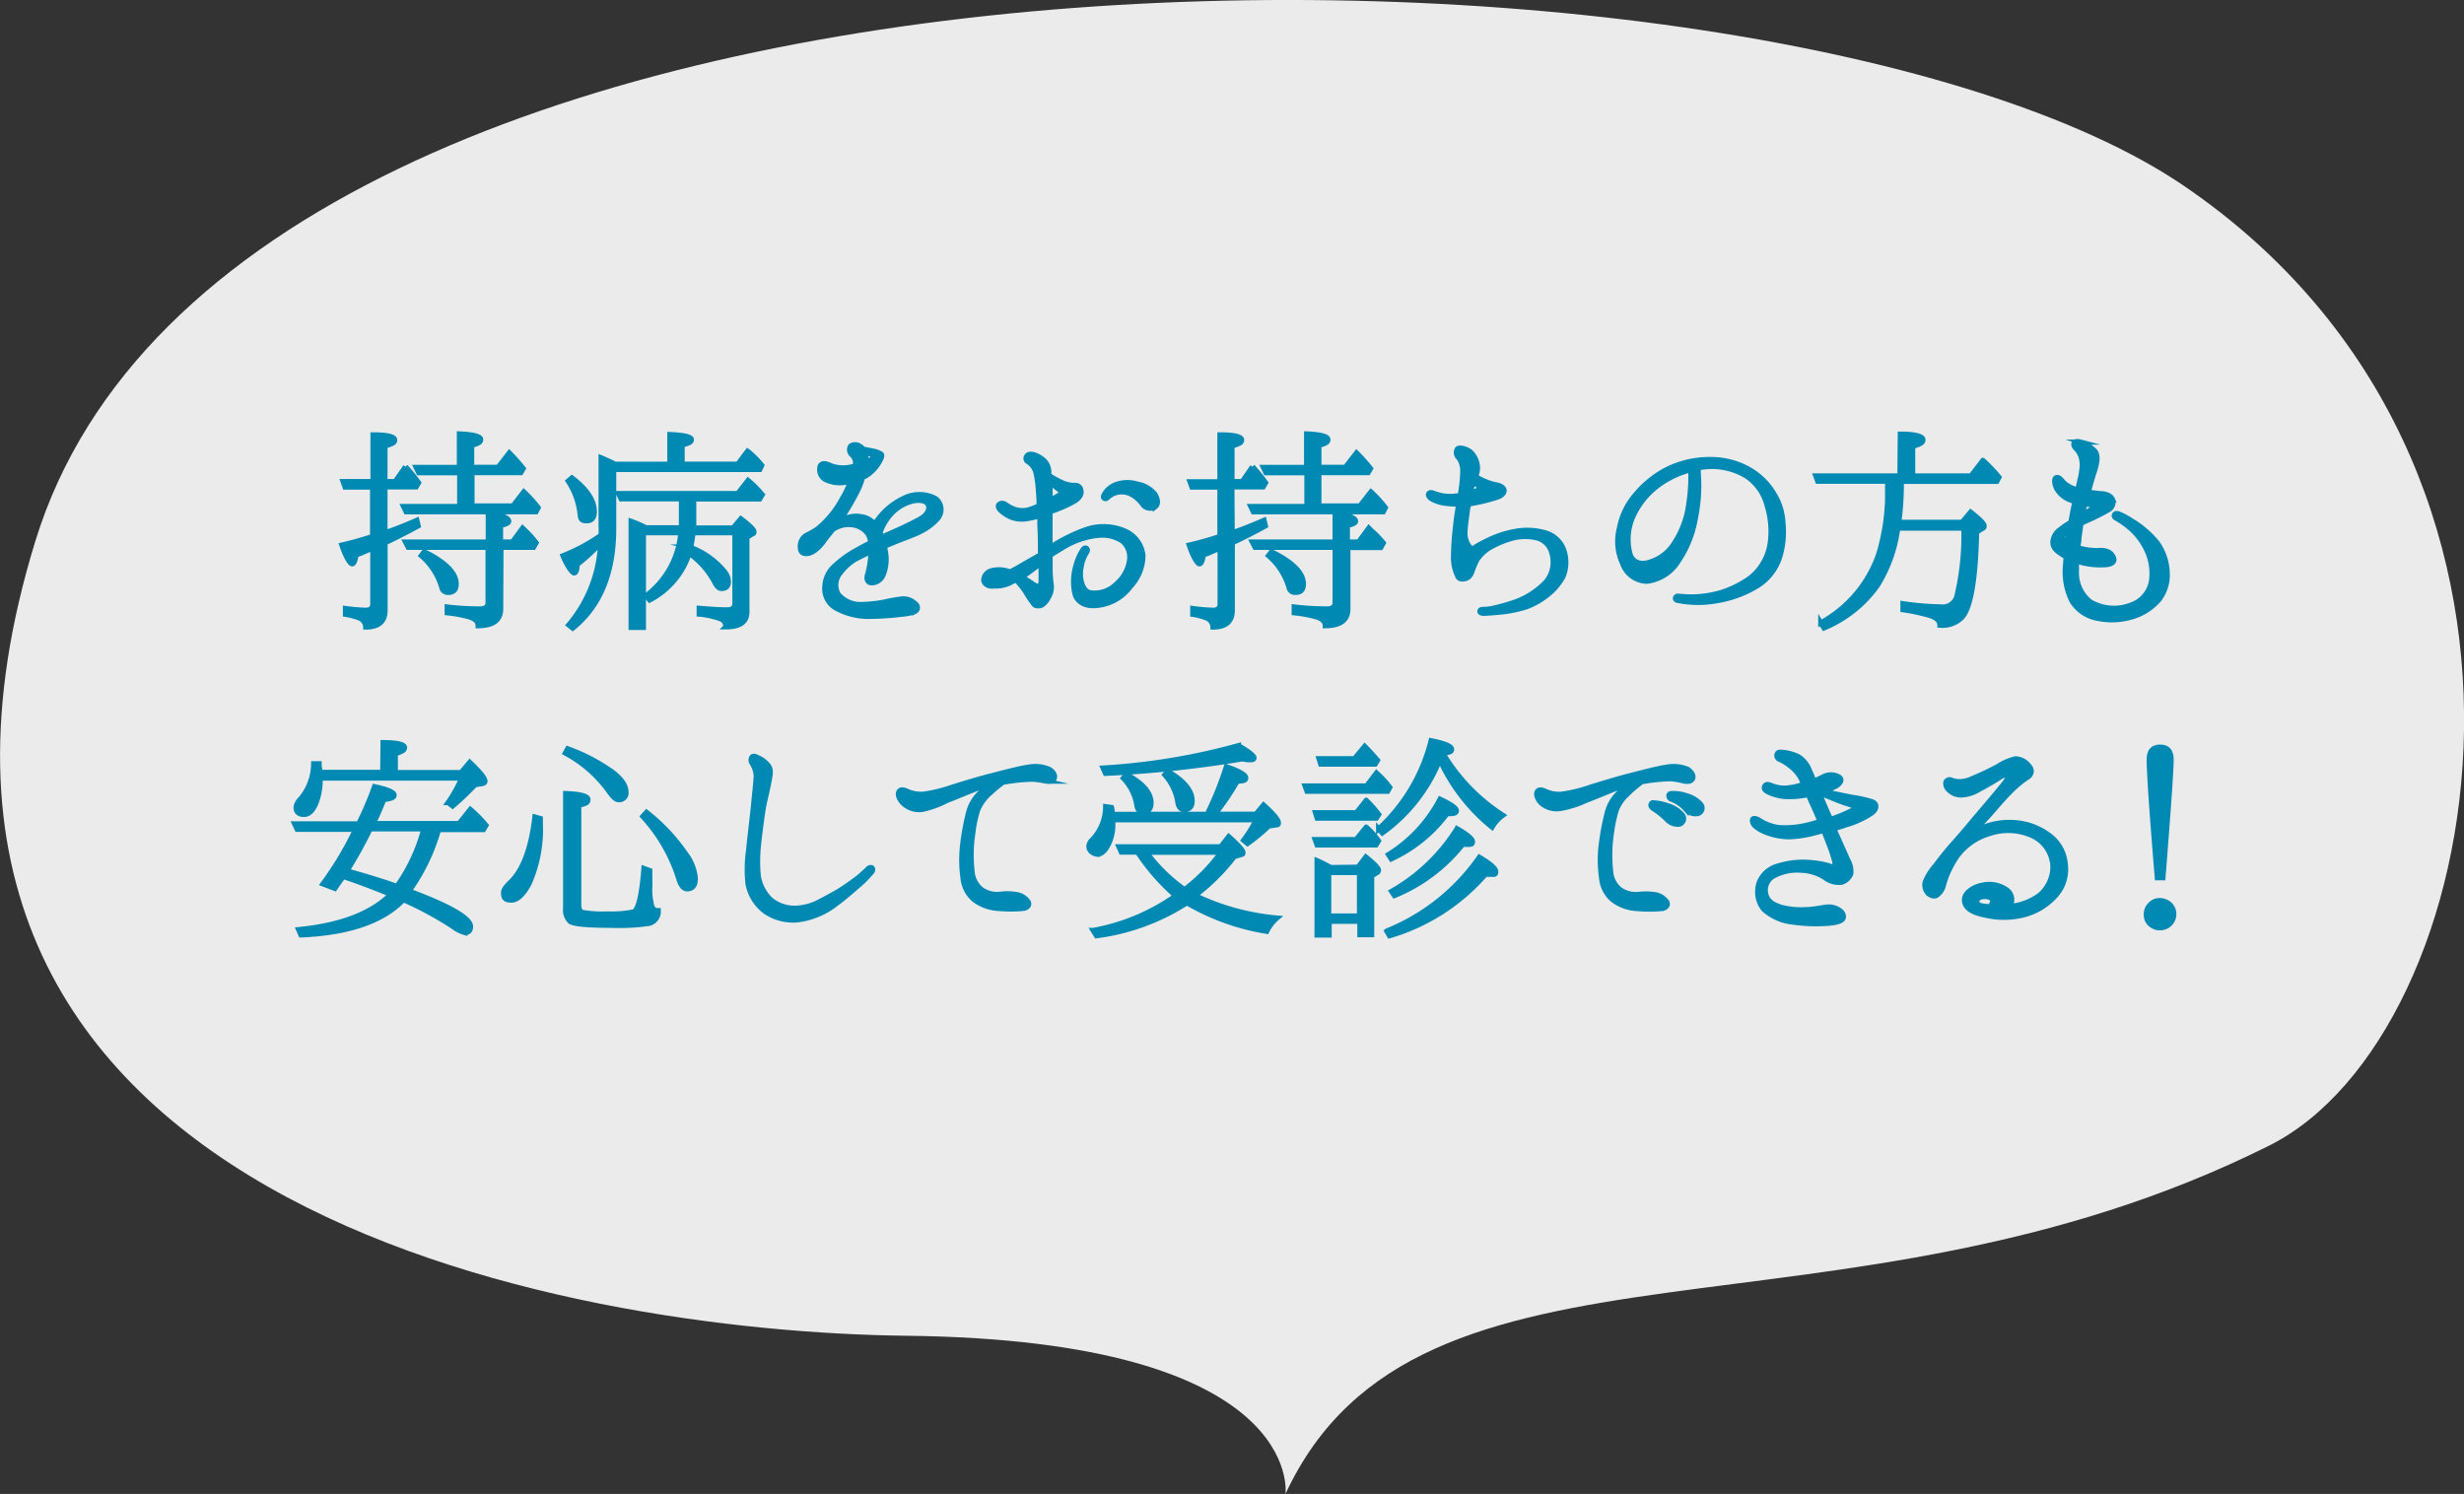 <svg xmlns="http://www.w3.org/2000/svg" viewBox="0 0 240.46 145.81"><rect x="0" y="0" width="240.46" height="145.81" fill="#333333" stroke="none"/><defs><style>.cls-1{fill:#fff;opacity:0.9;}.cls-2{fill:#0089b3;stroke:#0089b3;stroke-miterlimit:10;stroke-width:0.5px;}</style></defs><title>no1_point</title><g id="レイヤー_2" data-name="レイヤー 2"><g id="contents"><path class="cls-1" d="M125.45,145.81s2-15-37-15.44c-32.78-.37-105-12.56-85-77.56C23.17-11.3,172.77-9.34,213.1,18.12s29.85,82.94,8.35,93.69C179.45,132.81,138.45,117.81,125.45,145.81Z"/><path class="cls-2" d="M37.57,52c.76-.25,1.81-.65,3.11-1.22l.13.55c-1.16.63-2.23,1.18-3.23,1.64v6.61c0,1.07-.63,1.62-1.89,1.62a1,1,0,0,0-.61-.88,6.48,6.48,0,0,0-1.37-.36v-.57a18.27,18.27,0,0,0,2,.17c.44,0,.67-.21.67-.63V53.5c-.21.08-.48.19-.86.36s-.65.25-.78.31c-.08.57-.21.86-.38.86s-.59-.61-1-1.83c.84-.19,1.83-.46,3-.84V47.54H33.67L33.48,47H36.4V42.44c1.41,0,2.12.19,2.12.5s-.31.38-.95.59V47h1l1-1.45a15.75,15.75,0,0,1,1.28,1.57l-.23.4H37.57Zm7.29-5.86h-4l-.25-.52h4.22V42.35c1.39.06,2.08.25,2.08.55s-.29.38-.88.57v2.14h2.58l1.09-1.41a17.5,17.5,0,0,1,1.36,1.53l-.23.4H46.06v3.25h4L51.12,48a4.25,4.25,0,0,1,.31.31,11.58,11.58,0,0,1,1.09,1.24l-.21.4H39.63l-.25-.52h5.48Zm4,13.31c0,1.07-.74,1.62-2.2,1.62,0-.4-.29-.67-.8-.84a12.55,12.55,0,0,0-2.22-.42v-.57a26.51,26.51,0,0,0,3.23.19c.48,0,.76-.21.76-.61v-5.4H39.84l-.27-.52h8.08V50.06c1.37.23,2,.5,2,.82,0,.15-.27.29-.8.4v1.62H50l1-1.36.32.31a8.65,8.65,0,0,1,1,1.13l-.25.44H48.89ZM44.52,57c0,.55-.25.82-.78.82a.6.6,0,0,1-.63-.5,6.47,6.47,0,0,0-2-3.09l.29-.38C43.47,54.87,44.52,55.92,44.52,57Z"/><path class="cls-2" d="M65.37,45.31v-2.9c1.41.06,2.1.23,2.1.5s-.29.34-.9.52v1.87H72l.95-1.26.15.1.08.08a8.89,8.89,0,0,1,1.16,1.2l-.19.4H59.89v5.77c0,4.3-1.32,7.56-4,9.72L55.5,61a13.12,13.12,0,0,0,3.11-8,20.31,20.31,0,0,1-2.29,2.1c0,.55-.13.82-.29.82s-.63-.57-1.09-1.68a17.82,17.82,0,0,0,3.72-2,8.79,8.79,0,0,0,0-.9V44.68c.46.19.88.38,1.22.55l.15.08ZM58,49.93c0,.61-.25.9-.76.9s-.59-.21-.63-.65a7.27,7.27,0,0,0-1.16-3.23l.36-.31C57.33,47.79,58,48.9,58,49.93Zm9.37,3.46s.06,0,.13.06l.15.08a7.82,7.82,0,0,1,3,2.2,1.73,1.73,0,0,1,.44,1c0,.48-.23.71-.69.71-.23,0-.46-.21-.67-.65A8.14,8.14,0,0,0,67.26,54a7.86,7.86,0,0,1-3.86,4.56l-.34-.42A8.55,8.55,0,0,0,66.44,52H62.79v9.24h-1.2V50.88a12.75,12.75,0,0,1,1.45.63h3.46c0-.21,0-.52,0-.92V48.69H60.61l-.25-.52H72L73,46.89a9.45,9.45,0,0,1,1.22,1.2l.17.19-.25.42H67.7v1.83c0,.42,0,.76,0,1h3.84l.76-.9c.86.65,1.28,1.07,1.28,1.26s-.06.17-.21.25l-.48.31v7.26c0,1-.67,1.47-2.06,1.47a.79.79,0,0,0-.46-.76,7.72,7.72,0,0,0-2.14-.48v-.57c1,.08,1.87.15,2.73.15.5,0,.76-.21.76-.61V52H67.64C67.55,52.66,67.47,53.1,67.41,53.4Z"/><path class="cls-2" d="M91.53,50.58a5.45,5.45,0,0,1-1.72,1.3c-.69.36-1.83.73-2.71,1.11-.23.08-.48.21-.76.31,0,.27.08.55.11.82a4,4,0,0,1-.27,2,1.24,1.24,0,0,1-1,.76c-.48.06-.67-.31-.52-.78A10.29,10.29,0,0,0,85,54v-.15c-.4.17-.78.34-1.09.5a5,5,0,0,0-1.87,1.51A1.86,1.86,0,0,0,81.8,58a2.83,2.83,0,0,0,2.29,1,14,14,0,0,0,2.18-.23,15.74,15.74,0,0,1,1.57-.29,1.67,1.67,0,0,1,1.41.38c.38.27.38.65,0,.84a4.68,4.68,0,0,1-1.26.25,26.76,26.76,0,0,1-3.38.21,6.57,6.57,0,0,1-3.11-.86,2.17,2.17,0,0,1-1-2.1,2.82,2.82,0,0,1,1-2,10.57,10.57,0,0,1,2.18-1.55c.4-.23.84-.46,1.28-.67a1.72,1.72,0,0,0-.29-.92,2.23,2.23,0,0,0-1.49-.84,2.76,2.76,0,0,0-1.51.23,2.45,2.45,0,0,0-.4.23c-.32.4-.63.76-.9,1.15-.57.78-1.2,1.22-1.7,1.2s-.57-.31-.57-.73a1.26,1.26,0,0,1,.5-1,12.3,12.3,0,0,0,1.18-.67,9.73,9.73,0,0,0,2.44-3A9.72,9.72,0,0,0,83,47a5.32,5.32,0,0,1-.57.08,3.18,3.18,0,0,1-1.93-.31,1.11,1.11,0,0,1-.44-1.32c.27-.38.67-.13,1.18.06a3.55,3.55,0,0,0,1.85.06l.36-.08a1.08,1.08,0,0,0-.32-1.11.66.66,0,0,1-.12-.84.78.78,0,0,1,.88,0,.84.84,0,0,1,.32.29l.86.17a2.73,2.73,0,0,1,.88.29c.19.15.08.36-.11.73a3.88,3.88,0,0,1-1.24,1.36,2.68,2.68,0,0,1-.42.21A7.54,7.54,0,0,1,83.63,48a27.73,27.73,0,0,1-1.43,2.46c-.08.1-.15.23-.23.34.19-.06.38-.15.53-.21a2.75,2.75,0,0,1,1.6-.15,1.94,1.94,0,0,1,1.24.71,2.63,2.63,0,0,1,.29-.38,6.6,6.6,0,0,1,2.5-2.1,3.37,3.37,0,0,1,3.19,0A1.35,1.35,0,0,1,91.53,50.58Zm-7-5.46c.1-.06.21-.1.29-.15.36-.19.46-.42.4-.5a.86.86,0,0,0-.57-.21l-.25,0a1.83,1.83,0,0,1,.13.59A.81.81,0,0,1,84.51,45.12Zm6,4.07c-.15-.27-.63-.46-1.45-.29a4.22,4.22,0,0,0-2,1.13A5.15,5.15,0,0,0,85.88,52a2.31,2.31,0,0,1,.19.42c.21-.08.4-.19.61-.27,1-.44,2.1-.94,3.07-1.47S90.73,49.47,90.56,49.2Z"/><path class="cls-2" d="M96,56.63a1,1,0,0,1,.82-.94,2.9,2.9,0,0,1,1.74.13,11.3,11.3,0,0,0,1.22-.67c.27-.15,1-.57,1.76-1,0-.8,0-1.81-.06-2.9,0-.31,0-.63,0-.92a9.89,9.89,0,0,1-1.24.29,2.91,2.91,0,0,1-1.62-.17,3.71,3.71,0,0,1-1-.67c-.15-.15-.29-.4-.11-.55s.4-.13.61,0a3.38,3.38,0,0,0,.9.48,2.38,2.38,0,0,0,1.32.06,6.1,6.1,0,0,0,1.07-.42c0-.69-.06-1.26-.08-1.55a10.76,10.76,0,0,0-.23-1.66,1.79,1.79,0,0,0-.76-1.07.36.36,0,0,1-.1-.59c.08-.13.32-.19.67-.1a2.87,2.87,0,0,1,1,.59,1.65,1.65,0,0,1,.44,1c0,.08,0,.23,0,.42a9.71,9.71,0,0,0,1.28.71,2.85,2.85,0,0,0,1.26.27.54.54,0,0,1,.59.46c.1.36-.1.76-.61,1.07a12.44,12.44,0,0,1-2.27,1l-.13,0c0,.52,0,1,0,1.34v2.2a16.74,16.74,0,0,1,3.53-1.76,5.25,5.25,0,0,1,3.82.17,2.92,2.92,0,0,1,1.72,2.39,4.49,4.49,0,0,1-1.22,3,4.58,4.58,0,0,1-3.25,1.85c-1.18.15-2-.38-2.18-1.18a5.4,5.4,0,0,1,.06-2.52,5.48,5.48,0,0,1,.76-1.78c.25-.29.52,0,.36.25a3.73,3.73,0,0,0-.57,1.55c-.19.92.06,2.25.88,2.44a3,3,0,0,0,2.6-.88,3.7,3.7,0,0,0,1.26-2.37,2.07,2.07,0,0,0-.69-1.78,3.58,3.58,0,0,0-2.37-.57,8.19,8.19,0,0,0-3.15,1c-.5.29-1,.61-1.55.94v1.41a11.5,11.5,0,0,0,.11,1.49,1.88,1.88,0,0,1-.27,1.2,2,2,0,0,1-.59.73.7.7,0,0,1-.48.1.43.43,0,0,1-.38-.19,11.1,11.1,0,0,1-.63-.92,6.7,6.7,0,0,0-1.13-1.45,2.06,2.06,0,0,1-.4.25,3.18,3.18,0,0,1-1.72.38C96.47,57.28,96.05,57,96,56.63Zm.82-.29c0,.08.21.13.42.08a1.78,1.78,0,0,0,.76-.25C97.29,56,96.75,56.17,96.83,56.33Zm2.9,0a9,9,0,0,1,1,.61c.4.25.57.36.67.31s.21-.29.21-.57,0-1,0-1.72l-.61.44C100.51,55.77,100.09,56.08,99.73,56.33ZM102.48,47c0,.48,0,1,0,1.39,0,.15,0,.29,0,.44.34-.17.63-.36.88-.5s.27-.36,0-.55A6.21,6.21,0,0,1,102.48,47Zm10.27,2.44a.89.89,0,0,1-1.22-.19,3.24,3.24,0,0,0-1.11-1,2,2,0,0,0-2.27.25c-.13.15-.25.21-.38.13s-.1-.19,0-.38a2.21,2.21,0,0,1,1-.9,3.27,3.27,0,0,1,2.23-.1,2.81,2.81,0,0,1,1.72,1C113,48.76,113.06,49.2,112.75,49.45Z"/><path class="cls-2" d="M120.25,52c.76-.25,1.8-.65,3.11-1.22l.13.55c-1.15.63-2.22,1.18-3.23,1.64v6.61c0,1.07-.63,1.62-1.89,1.62a1,1,0,0,0-.61-.88,6.49,6.49,0,0,0-1.36-.36v-.57a18.24,18.24,0,0,0,2,.17c.44,0,.67-.21.67-.63V53.5c-.21.08-.48.19-.86.36s-.65.25-.78.31c-.08.57-.21.86-.38.86s-.59-.61-1-1.83c.84-.19,1.83-.46,3-.84V47.54h-2.73l-.19-.52h2.92V42.44c1.41,0,2.12.19,2.12.5s-.32.38-.94.59V47h1l1-1.45a15.6,15.6,0,0,1,1.28,1.57l-.23.4h-3.06Zm7.29-5.86h-4l-.25-.52h4.22V42.35c1.38.06,2.08.25,2.08.55s-.29.38-.88.57v2.14h2.58l1.09-1.41a17.68,17.68,0,0,1,1.37,1.53l-.23.4h-4.81v3.25h4L133.79,48c.11.08.21.21.32.31a11.8,11.8,0,0,1,1.09,1.24l-.21.4H122.31l-.25-.52h5.48Zm4,13.31c0,1.07-.73,1.62-2.21,1.62,0-.4-.29-.67-.8-.84a12.54,12.54,0,0,0-2.23-.42v-.57a26.54,26.54,0,0,0,3.23.19c.48,0,.76-.21.76-.61v-5.4h-7.81l-.27-.52h8.08V50.06c1.36.23,2,.5,2,.82,0,.15-.27.29-.8.4v1.62h1.09l1-1.36.31.31A8.58,8.58,0,0,1,135,53l-.25.44h-3.21ZM127.2,57c0,.55-.25.82-.78.82a.59.59,0,0,1-.63-.5,6.5,6.5,0,0,0-2-3.09l.29-.38C126.15,54.87,127.2,55.92,127.2,57Z"/><path class="cls-2" d="M141.26,48.44a5.84,5.84,0,0,0,1.24-.08,15.23,15.23,0,0,0,.25-2.35,2.14,2.14,0,0,0-.4-1.34.67.67,0,0,1-.13-.84c.19-.23,1,0,1.34.34a2.23,2.23,0,0,1,.63,1.47,2.11,2.11,0,0,1-.19.86,2.12,2.12,0,0,0,.31.19,6.28,6.28,0,0,0,1.43.57c.36.08.82.15,1,.46s-.19.63-.5.76a16.51,16.51,0,0,1-2.58.65,1.78,1.78,0,0,1-.36.06c0,.19-.06.36-.08.5-.08.67-.25,1.72-.25,2.29a2.13,2.13,0,0,0,.4,1.34c.17.23.36.25.53.13a10.85,10.85,0,0,1,1.22-.67,10,10,0,0,1,2.67-.9,6.3,6.3,0,0,1,2.92.1,2.68,2.68,0,0,1,1.91,1.74,3.64,3.64,0,0,1-.08,2.54,5.76,5.76,0,0,1-1.62,1.87,7.33,7.33,0,0,1-2,1.11,12.72,12.72,0,0,1-2.67.52c-.69.06-1.2.1-1.47.1s-.36-.13-.36-.17,0-.21.29-.21a4.71,4.71,0,0,0,.86-.08,20.51,20.51,0,0,0,2.37-.67,7.81,7.81,0,0,0,3-2,3.09,3.09,0,0,0,.48-2.83,2,2,0,0,0-1.47-1.41,5,5,0,0,0-2.23,0,9.66,9.66,0,0,0-2.31.94,3.92,3.92,0,0,0-1.24,1.15,7.52,7.52,0,0,0-.54,1.26c-.19.42-.34.55-.63.63s-.57.06-.71-.17a4.16,4.16,0,0,1-.44-2.06,25.52,25.52,0,0,1,.19-2.79c.06-.71.19-1.47.31-2.25a8.29,8.29,0,0,1-1.09-.06,3.7,3.7,0,0,1-1.49-.42c-.25-.13-.48-.4-.31-.57s.38,0,.65.06A3.69,3.69,0,0,0,141.26,48.44ZM143.8,47a1.81,1.81,0,0,0-.11.31,6.5,6.5,0,0,0-.19.8,6.79,6.79,0,0,0,.82-.31c.21-.1.19-.29.11-.31a3.33,3.33,0,0,1-.53-.36A.53.53,0,0,0,143.8,47Z"/><path class="cls-2" d="M174,51.06a8.4,8.4,0,0,1-.29,3.21,5.14,5.14,0,0,1-2.27,2.94,10.89,10.89,0,0,1-3.84,1.41,10.14,10.14,0,0,1-3.76,0c-.23,0-.36-.13-.34-.25a.26.26,0,0,1,.34-.17c.21,0,.67.06,1.24.06a10.7,10.7,0,0,0,2.79-.4,10.2,10.2,0,0,0,2.86-1.39,5.31,5.31,0,0,0,2-3.3,8.53,8.53,0,0,0-.29-3.86,4.85,4.85,0,0,0-2.06-2.88,6.56,6.56,0,0,0-4.05-.86l-.61.08c0,.46.06,1.22.06,1.78a15.92,15.92,0,0,1-.34,3.21,10.56,10.56,0,0,1-1.64,4.09,4.19,4.19,0,0,1-3.06,2A2.57,2.57,0,0,1,158.35,55a5.1,5.1,0,0,1-.31-3.46,6.93,6.93,0,0,1,1.57-3.25,10,10,0,0,1,3-2.44,9.44,9.44,0,0,1,4.41-1,7.56,7.56,0,0,1,3.72,1,6.64,6.64,0,0,1,2.44,2.46A5.89,5.89,0,0,1,174,51.06Zm-9-5.21a9.11,9.11,0,0,0-2.94,1.34,7.75,7.75,0,0,0-2.79,3.42,5.52,5.52,0,0,0-.17,3.55c.31.8,1.11,1,2,.67a4.28,4.28,0,0,0,2.37-1.93,9,9,0,0,0,1.34-3.74A17.08,17.08,0,0,0,165,45.86Z"/><path class="cls-2" d="M185.45,42.37c1.47,0,2.21.23,2.21.55s-.32.42-1,.65v2.88h5.69l1.16-1.51a15,15,0,0,1,1.57,1.64l-.21.4h-9.32a27.53,27.53,0,0,1-.25,4h6.17l.84-1c.88.69,1.32,1.13,1.32,1.34s-.06.19-.19.27l-.54.34c-.11,4.75-.61,7.54-1.51,8.4a2.69,2.69,0,0,1-2.08.69q0-.63-.95-.94a18.87,18.87,0,0,0-2.65-.57v-.59a27.84,27.84,0,0,0,3.68.31,1.42,1.42,0,0,0,1.57-1,25.59,25.59,0,0,0,.69-6.68h-6.45a14,14,0,0,1-2,5.61A12.07,12.07,0,0,1,178,61.29l-.31-.5A12.09,12.09,0,0,0,183.37,54a20.58,20.58,0,0,0,.84-5.29v-.4l0-.34c0-.36,0-.69,0-1h-6.82l-.19-.52h8.21Z"/><path class="cls-2" d="M211.5,56.06a3.9,3.9,0,0,1-.84,2.5,5.51,5.51,0,0,1-2.52,1.62,6.76,6.76,0,0,1-3.32.19,3.71,3.71,0,0,1-2.6-1.68,6.34,6.34,0,0,1-.65-3.49l.06-.86a2.11,2.11,0,0,1-.29-.17c-.69-.42-1-.73-1-1.26a1.62,1.62,0,0,1,.76-1.26c.23-.19.57-.42,1-.69.15-.86.27-1.51.4-2l-.42-.15a2.6,2.6,0,0,1-1.34-1.07c-.27-.52-.29-1-.1-1.11.36-.13.54.31.9.61a3.27,3.27,0,0,0,1.22.57c.06-.27.13-.52.17-.76a8.32,8.32,0,0,0,.25-1.28,3,3,0,0,0-.06-1.09,2,2,0,0,0-.48-.86c-.21-.21-.31-.4-.23-.57s.31-.19.65-.1a3.61,3.61,0,0,1,1.32.82c.4.4.31,1.11,0,2.06-.19.57-.4,1.32-.59,2,.36.06.76.1,1.13.15.67,0,1.11.23,1.26.61a.86.86,0,0,1-.48,1,19,19,0,0,1-2,1c-.21.1-.42.19-.61.29-.08.48-.15,1-.21,1.47,0,.31-.08.61-.13.9a6.89,6.89,0,0,0,2,.29,1.78,1.78,0,0,1,1.11.19c.27.17.5.59.42.8s-.31.34-.78.38a7.16,7.16,0,0,1-2.27-.19l-.59-.17c0,.34,0,.67,0,1A3.59,3.59,0,0,0,204,58.75a4.61,4.61,0,0,0,4,.29A3,3,0,0,0,210,56.36a5.37,5.37,0,0,0-.61-2.9,6.31,6.31,0,0,0-1.6-2,7.89,7.89,0,0,0-1.15-.82c-.21-.1-.38-.23-.29-.4s.29-.13.46-.06a6.57,6.57,0,0,1,1.2.65,9.29,9.29,0,0,1,2.54,2.2A5.33,5.33,0,0,1,211.5,56.06Zm-9.74-3c0-.46.11-.92.17-1.3l-.25.15c-.46.29-.5.61-.23.9Zm1.66-3.86a.3.3,0,0,1,0,.15c-.08.29-.15.61-.21.92l.86-.55c.23-.17.36-.48-.29-.5A1.8,1.8,0,0,1,203.42,49.15Z"/><path class="cls-2" d="M32.68,86.71l-1.16-.44a32.84,32.84,0,0,0,3.19-5.33H29l-.25-.53H35a32.61,32.61,0,0,0,1.55-3.63c1.28.27,1.91.55,1.91.82s-.34.34-1,.44c-.38.92-.67,1.62-.88,2l-.17.34h8.38L45.9,79a13.37,13.37,0,0,1,1.53,1.55l-.25.42H42.8a19.56,19.56,0,0,1-2.88,6c4,1.49,6,2.65,6,3.46,0,.4-.19.59-.55.59a3.2,3.2,0,0,1-1.09-.54,33.26,33.26,0,0,0-4.91-2.67c-2,2.1-5.37,3.25-10,3.44l-.23-.52c4.09-.4,7.1-1.55,9-3.44-1.68-.69-3.23-1.28-4.64-1.74C33.16,86,32.86,86.44,32.68,86.71Zm4.7-14.23c1.41,0,2.1.19,2.1.48s-.29.38-.9.61V75.4H45l.84-1c1,.95,1.49,1.55,1.49,1.85,0,.13-.11.21-.29.23l-.67.11c-.63.65-1.36,1.37-2.2,2.08l-.44-.34a14.12,14.12,0,0,0,1.34-2.39H31.25a6.58,6.58,0,0,1-.38,2.35q-.47,1.2-1.2,1.2c-.5,0-.78-.23-.78-.71a1.53,1.53,0,0,1,.48-.84,5.43,5.43,0,0,0,1.24-3.4l.53,0c0,.15,0,.31.06.5v.11a1.1,1.1,0,0,1,0,.23h6.15Zm1.38,14a17.35,17.35,0,0,0,2.6-5.58H36.12A42.29,42.29,0,0,1,33.85,85C35.93,85.58,37.59,86.1,38.76,86.52Z"/><path class="cls-2" d="M52.73,79.89v.5a13,13,0,0,1-1.11,5.88c-.55,1-1.11,1.58-1.72,1.58s-.76-.23-.76-.71c0-.27.21-.59.65-1C51,85,51.84,82.87,52.2,79.74Zm6.89-4.64c1,.73,1.47,1.41,1.47,2.06a.66.66,0,0,1-.73.74c-.23,0-.5-.23-.84-.69a12.48,12.48,0,0,0-4.35-3.86l.23-.42A18,18,0,0,1,59.61,75.25Zm3.8,11.17a6.31,6.31,0,0,0,.21,2.1.62.62,0,0,0,.61.36,1.2,1.2,0,0,1-.88,1.24,20.19,20.19,0,0,1-3.72.19c-2.33,0-3.65-.13-4-.38a1.54,1.54,0,0,1-.44-1.28V77.45c1.45.06,2.18.25,2.18.59s-.29.38-.9.57v9.68c0,.42.11.67.34.76a11.43,11.43,0,0,0,2.48.15A10.39,10.39,0,0,0,61.84,89c.46-.23.8-1.64,1-4.24l.57.21Zm3.44-3.15a4.68,4.68,0,0,1,1,2.48c0,.65-.27,1-.8,1-.36,0-.63-.34-.82-1a16.1,16.1,0,0,0-3.51-6.07l.36-.4A18.21,18.21,0,0,1,66.86,83.27Z"/><path class="cls-2" d="M73.57,78.29c.06-.76.23-2.16.23-2.62a2.72,2.72,0,0,0-.4-1.18.5.5,0,0,1,0-.61c.15-.15.42,0,.65.11a2.52,2.52,0,0,1,.92.73c.34.42.17,1,.06,1.62s-.38,1.7-.5,2.31-.4,2.75-.48,3.57A14.9,14.9,0,0,0,74,85.47a4,4,0,0,0,1.24,2.37,3.69,3.69,0,0,0,2.48.8,5.37,5.37,0,0,0,2-.5c.5-.25,1.53-.8,2.12-1.15s1.49-1,1.85-1.28.92-.8,1-.9.31-.19.4-.11.11.23,0,.38a11.92,11.92,0,0,1-.94,1c-.48.42-1.49,1.34-2.69,2.23a7.62,7.62,0,0,1-3.65,1.47,4.81,4.81,0,0,1-3.13-.82A4.38,4.38,0,0,1,73,86.27a13.06,13.06,0,0,1,.06-3.3C73.13,82.11,73.51,79,73.57,78.29Z"/><path class="cls-2" d="M88.1,78.36c-.32-.32-.57-.86-.34-1.13s.57-.08.9.06a3.48,3.48,0,0,0,1.37.23,13.92,13.92,0,0,0,2.77-.65c.73-.23,2.35-.74,3.78-1.11s3-.78,3.76-.88a3.5,3.5,0,0,1,2.06.21c.4.25.63.63.46.92s-.42.27-.78.23a7.64,7.64,0,0,0-1.41-.19,18.13,18.13,0,0,0-2.6.27l-.15,0c-.34.25-.8.61-1.22,1A4.61,4.61,0,0,0,95.43,79a12,12,0,0,0-.5,2.37,14.05,14.05,0,0,0-.06,3.7,2.45,2.45,0,0,0,.9,1.74,2.65,2.65,0,0,0,1.91.46,5.39,5.39,0,0,1,1.64.06,1.7,1.7,0,0,1,1,.67c.19.27,0,.63-.53.67a13.06,13.06,0,0,1-2.25,0,4.33,4.33,0,0,1-2.52-.9,3.22,3.22,0,0,1-1.05-2.16,12.71,12.71,0,0,1,0-3.36,23.71,23.71,0,0,1,.52-2.81,4,4,0,0,1,1-1.89,10.48,10.48,0,0,1,1.11-1q-.6.16-1.2.38c-.88.34-2.25.92-3,1.2A9.38,9.38,0,0,1,90,79,2.27,2.27,0,0,1,88.1,78.36Z"/><path class="cls-2" d="M117.81,79.47a33,33,0,0,0,1.87-4.64c1.26.44,1.89.8,1.89,1.09s-.27.27-.84.34a24.89,24.89,0,0,1-2.18,3.21h4l.76-.9c1,.9,1.45,1.47,1.45,1.72s-.08.19-.29.23l-.67.11a16.79,16.79,0,0,1-2.06,1.7l-.38-.32a13.08,13.08,0,0,0,1.24-2h-14v.48a4.25,4.25,0,0,1-.52,2.08c-.29.52-.63.8-1,.8a1,1,0,0,1-.53-.21.72.72,0,0,1-.29-.55.94.94,0,0,1,.34-.65,4.72,4.72,0,0,0,1.3-3.23l.57.08a1.37,1.37,0,0,1,.06.4,1.78,1.78,0,0,1,0,.27Zm-8.38,3.7-.23-.52h9.93l.78-1c.92.82,1.39,1.34,1.39,1.55s-.08.17-.21.21l-.65.21a19.8,19.8,0,0,1-3.82,3.78,23.2,23.2,0,0,0,8,2.2,4,4,0,0,0-1,1.3,22.45,22.45,0,0,1-7.79-2.79A21.34,21.34,0,0,1,107,91.33l-.32-.52a20.15,20.15,0,0,0,8.06-3.38,21,21,0,0,1-3.72-4.26Zm11.44-10.39c1,.57,1.51,1,1.51,1.18s-.15.19-.44.19a5.64,5.64,0,0,1-.73-.08,111.82,111.82,0,0,1-13.33,1.41l-.23-.52A63.3,63.3,0,0,0,120.87,72.77Zm-8.54,5.59c0,.57-.25.84-.74.84s-.59-.25-.67-.74a4.87,4.87,0,0,0-1.3-2.52l.31-.36Q112.33,76.88,112.33,78.36Zm-.19,5.16a16.17,16.17,0,0,0,3.46,3.3,17.33,17.33,0,0,0,3.57-3.65h-7.35A2.17,2.17,0,0,0,112.14,83.52Zm4.2-5.35c0,.55-.25.82-.78.82-.36,0-.57-.25-.63-.8a5.27,5.27,0,0,0-1.26-2.58l.31-.32C115.56,76.21,116.34,77.18,116.34,78.17Z"/><path class="cls-2" d="M134.33,75.44a9.49,9.49,0,0,1,1.3,1.41l-.21.38h-7.87l-.19-.52h6Zm-1,5.29a7.8,7.8,0,0,1,1.2,1.34l-.25.4h-5.75l-.19-.53h4Zm0-2.62a12.87,12.87,0,0,1,1.22,1.38l-.23.36h-5.78l-.17-.53h4Zm-.8,6.53.76-1c.84.67,1.24,1.11,1.24,1.3a.28.28,0,0,1-.19.25l-.48.29v5.75h-1.15V89.92h-3v1.34h-1.18V84c.36.15.8.38,1.34.67Zm.65-11.8c.4.4.71.76,1,1.07l.25.29-.23.38h-5.31l-.17-.53h3.46ZM129.67,89.4h3V85.16h-3Zm11.17-15.83a18.4,18.4,0,0,0,5.82,6,3.81,3.81,0,0,0-1.05,1.16,18,18,0,0,1-5.1-6.59,16.29,16.29,0,0,1-5.61,7.16l-.36-.4a17.37,17.37,0,0,0,5.12-8.61c1.34.27,2,.55,2,.84s-.29.29-.88.38Zm3.53,10.1c1.07.63,1.6,1.09,1.6,1.41s-.17.25-.53.25a4,4,0,0,1-.48,0,19.73,19.73,0,0,1-9.36,6l-.27-.46A20.22,20.22,0,0,0,144.37,83.67ZM140.53,78c1.07.5,1.6.88,1.6,1.13s-.31.29-.92.29a14.17,14.17,0,0,1-5.44,4.41l-.27-.42A13.91,13.91,0,0,0,140.53,78Zm1.66,2.88c1,.57,1.51,1,1.51,1.28s-.19.25-.54.25l-.42,0a16.41,16.41,0,0,1-6.66,5L135.8,87A18,18,0,0,0,142.18,80.9Z"/><path class="cls-2" d="M150.39,78.36c-.31-.32-.57-.86-.34-1.13s.59-.06.9.06a3.12,3.12,0,0,0,1.37.23,13.88,13.88,0,0,0,2.77-.65c.73-.23,2.35-.74,3.78-1.11s3-.78,3.76-.88a3.59,3.59,0,0,1,2.08.21c.38.25.61.65.46.92s-.44.27-.8.23A7.64,7.64,0,0,0,163,76a18.15,18.15,0,0,0-2.6.27l-.15,0c-.31.25-.8.61-1.2,1a4.44,4.44,0,0,0-1.3,1.74,13.62,13.62,0,0,0-.5,2.37,14,14,0,0,0-.06,3.7,2.45,2.45,0,0,0,.9,1.74,2.67,2.67,0,0,0,1.91.46,6.14,6.14,0,0,1,1.64.06,1.81,1.81,0,0,1,1,.67c.19.27,0,.63-.53.67a13.06,13.06,0,0,1-2.25,0,4.24,4.24,0,0,1-2.52-.9,3.17,3.17,0,0,1-1.05-2.16,11.93,11.93,0,0,1,0-3.36,23.68,23.68,0,0,1,.53-2.81,4,4,0,0,1,1-1.89,13.16,13.16,0,0,1,1.11-1q-.6.16-1.2.38c-.88.34-2.25.92-3,1.2a9.82,9.82,0,0,1-2.41.76A2.27,2.27,0,0,1,150.39,78.36ZM162.7,80a8.05,8.05,0,0,0-1.36-1.09c-.19-.13-.29-.29-.19-.46s.27-.08.4-.08a4.87,4.87,0,0,1,1.26.29,2.93,2.93,0,0,1,1.41.94.56.56,0,0,1-.34.84A1.4,1.4,0,0,1,162.7,80Zm1.85-1a3.48,3.48,0,0,0-1.45-1,.34.34,0,0,1-.21-.44c.08-.13.27-.11.4-.11a3.86,3.86,0,0,1,1.28.21,2.86,2.86,0,0,1,1.43.88.56.56,0,0,1-.29.86A1.23,1.23,0,0,1,164.54,79Z"/><path class="cls-2" d="M173.45,73.55c.11-.19.42-.13.65-.11a4.63,4.63,0,0,1,1.41.42,2.72,2.72,0,0,1,1.09,1.39c.13.25.27.61.42,1,.44-.19.82-.4,1-.48a1.59,1.59,0,0,1,1.32,0c.54.25.29.63-.08.9a5.78,5.78,0,0,1-1.2.52l.46.17c.29.06,1.68.36,2.25.46a12.71,12.71,0,0,1,1.89.42c.55.17.53.73,0,1.11a8.58,8.58,0,0,1-2.44,1.13c-.4.15-.84.27-1.26.4.4.9,1.2,2.67,1.37,3.07a2.19,2.19,0,0,1,.29,1.32,1.38,1.38,0,0,1-.92.84,2.24,2.24,0,0,1-1.64-.48,4.51,4.51,0,0,0-2.23-.69,4.82,4.82,0,0,0-2.81.59,1.58,1.58,0,0,0-.69,1.76c.17.69.69,1,1.49,1.26a7.75,7.75,0,0,0,2.44.23c.65,0,1.51-.19,2-.25a1.86,1.86,0,0,1,1.26.32c.4.27.46.67.29.86s-.52.32-1.34.4A16,16,0,0,1,175,90a5,5,0,0,1-2.9-1.28,2.74,2.74,0,0,1-.42-2.58,2.69,2.69,0,0,1,1.85-1.62,8.12,8.12,0,0,1,2.83-.36,10,10,0,0,1,2.06.32c.19.06.38.21.57,0s0-.57-.11-1-.57-1.55-.9-2.42l-.82.21a11.09,11.09,0,0,1-2.52.4,6.21,6.21,0,0,1-2.08-.36,3.84,3.84,0,0,1-1.3-.71c-.25-.25-.29-.57-.19-.67s.42,0,.61.13a4.62,4.62,0,0,0,1.93.71,8.93,8.93,0,0,0,2.33-.15c.53-.1,1.13-.27,1.68-.44-.29-.71-.61-1.43-.88-2-.08-.21-.19-.42-.27-.63a8.32,8.32,0,0,1-2.27.19,4.67,4.67,0,0,1-1.64-.44c-.38-.17-.46-.4-.31-.61s.4-.11.67,0a3.4,3.4,0,0,0,1.28.23,6.28,6.28,0,0,0,1.83-.38,3.83,3.83,0,0,1-.21-.46,3.78,3.78,0,0,0-1-1.24,5.65,5.65,0,0,0-1.05-.69C173.41,74.05,173.34,73.76,173.45,73.55Zm4.07,3.84h0c.06.11.08.21.13.29.19.46.63,1.51,1,2.29a14.64,14.64,0,0,0,1.83-.74c.23-.1.59-.31.55-.44s-.46-.25-.92-.4-1.32-.5-1.68-.65S177.8,77.52,177.52,77.39Z"/><path class="cls-2" d="M195.68,76.34c.25-.34.38-.57.27-.67s-.53,0-.78.19-1.38.84-2.06,1.2a3.58,3.58,0,0,1-1.74.53,1.69,1.69,0,0,1-1.22-.53.8.8,0,0,1-.25-.73.39.39,0,0,1,.53-.19,2.4,2.4,0,0,0,.78.15,2.9,2.9,0,0,0,1.3-.32c.71-.29,1.66-.73,2.44-1.15a5.5,5.5,0,0,1,1.74-.76,1.72,1.72,0,0,1,1.24.61c.29.31.34.54.27.76s-.17.34-.48.52a10.82,10.82,0,0,0-1.66,1.43c-.65.65-1.43,1.6-2,2.23s-1.66,1.76-1.66,1.76a5,5,0,0,1,1.28-.67,6.9,6.9,0,0,1,3.09-.4,6.21,6.21,0,0,1,3.06,1.13,3.86,3.86,0,0,1,1.72,2.92,3.81,3.81,0,0,1-1,3.11,6.24,6.24,0,0,1-3.13,1.85,7.9,7.9,0,0,1-3.71,0c-1.45-.29-2-.8-2-1.49s.9-1.26,1.68-1.41a3,3,0,0,1,2.44.44,1.18,1.18,0,0,1,.29,1.62A5.79,5.79,0,0,0,199,87.41a3.61,3.61,0,0,0,1.34-2.88,3.44,3.44,0,0,0-2.08-3,5.73,5.73,0,0,0-4.18-.15A6,6,0,0,0,191,83.54a9.46,9.46,0,0,0-1.32,2.77,1.67,1.67,0,0,1-.71,1.09c-.15.06-.38.11-.76-.17a1.18,1.18,0,0,1-.34-1.11,5.48,5.48,0,0,1,1-1.62c.42-.55,1.07-1.41,1.85-2.27s2.06-2.42,2.56-3S195.43,76.7,195.68,76.34ZM194.17,88.5c.65-.67.11-1-.48-1-.42,0-.88.21-.76.57S193.46,88.43,194.17,88.5Z"/><path class="cls-2" d="M211.53,88.12a1.27,1.27,0,0,1,.61,1.11,1.33,1.33,0,0,1-.36.9,1.36,1.36,0,0,1-1,.42,1.14,1.14,0,0,1-.61-.15,1.2,1.2,0,0,1-.71-1.18,1.28,1.28,0,0,1,.4-.94,1.22,1.22,0,0,1,.9-.38A1.5,1.5,0,0,1,211.53,88.12Zm-1.79-14q0-1.2,1.07-1.2c.71,0,1.07.4,1.07,1.22s-.21,4-.63,9.37l-.17,2.16h-.55C210,79.28,209.74,75.42,209.74,74.09Z"/></g></g></svg>